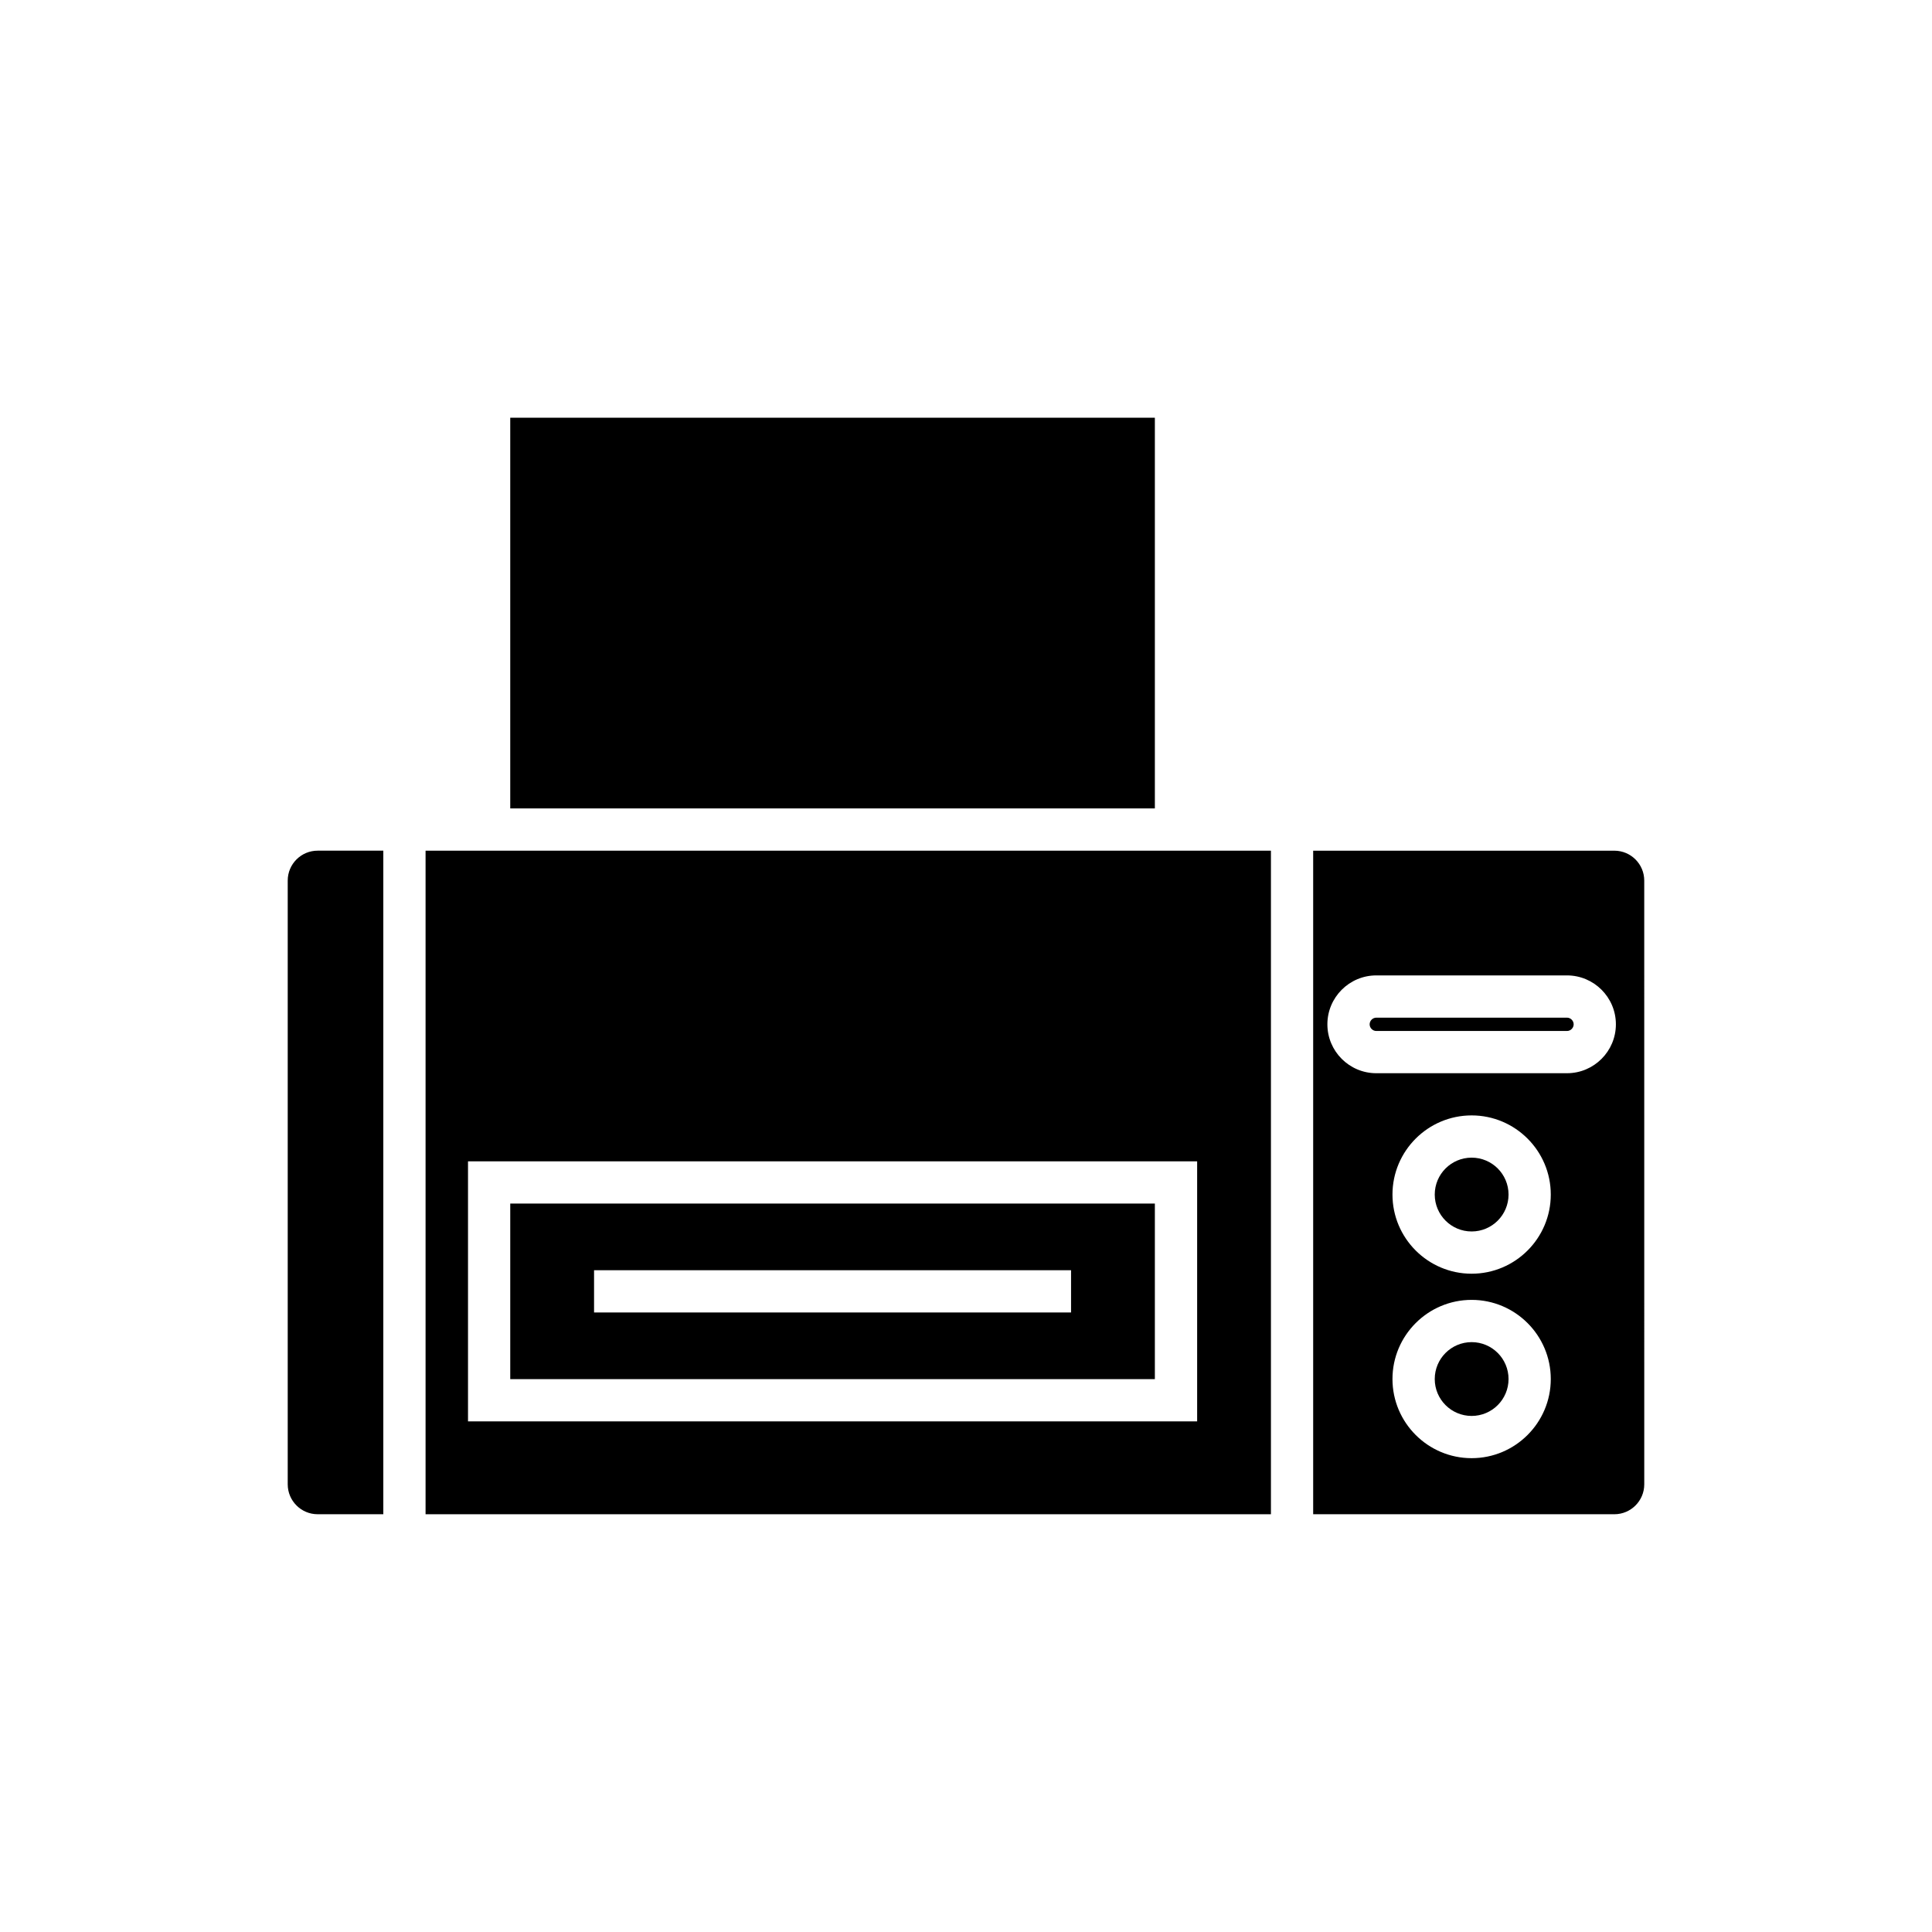 <?xml version="1.0" encoding="UTF-8"?>
<!-- Uploaded to: ICON Repo, www.svgrepo.com, Generator: ICON Repo Mixer Tools -->
<svg fill="#000000" width="800px" height="800px" version="1.1" viewBox="144 144 512 512" xmlns="http://www.w3.org/2000/svg">
 <g>
  <path d="m279.22 254.7h170.83v103.54h-170.83z"/>
  <path d="m220.25 377.36v160c0 4.371 3.555 7.926 7.926 7.926h17.406v-175.85h-17.406c-4.371 0-7.926 3.551-7.926 7.922z"/>
  <path d="m543.78 460.57c0 5.402-4.379 9.781-9.781 9.781-5.398 0-9.777-4.379-9.777-9.781 0-5.402 4.379-9.781 9.777-9.781 5.402 0 9.781 4.379 9.781 9.781"/>
  <path d="m571.82 369.44h-79.816v175.85h79.82c4.367 0 7.922-3.555 7.922-7.926l-0.004-160c0-4.371-3.551-7.922-7.922-7.922zm-37.824 160.99c-11.566 0-20.977-9.41-20.977-20.973 0-11.566 9.41-20.977 20.977-20.977s20.977 9.41 20.977 20.977c0 11.562-9.406 20.973-20.977 20.973zm0-48.883c-11.566 0-20.977-9.41-20.977-20.977 0-11.566 9.41-20.977 20.977-20.977s20.977 9.41 20.977 20.977c0 11.566-9.406 20.977-20.977 20.977zm25.27-53.133h-50.535c-7.144 0-12.961-5.812-12.961-12.961 0-7.148 5.816-12.961 12.961-12.961h50.535c7.144 0 12.961 5.812 12.961 12.961 0 7.148-5.816 12.961-12.961 12.961z"/>
  <path d="m543.78 509.46c0 5.398-4.379 9.777-9.781 9.777-5.398 0-9.777-4.379-9.777-9.777 0-5.402 4.379-9.781 9.777-9.781 5.402 0 9.781 4.379 9.781 9.781"/>
  <path d="m559.27 413.69h-50.535c-0.957 0-1.766 0.809-1.766 1.766s0.809 1.766 1.766 1.766h50.535c0.957 0 1.766-0.809 1.766-1.766s-0.809-1.766-1.766-1.766z"/>
  <path d="m279.22 509.48h170.83v-46.523l-170.83 0.004zm22.211-28.859h126.41v11.195l-126.41 0.004z"/>
  <path d="m256.78 545.29h224.03v-175.85h-224.03zm11.246-93.523h193.23v68.914h-193.23z"/>
 </g>
</svg>